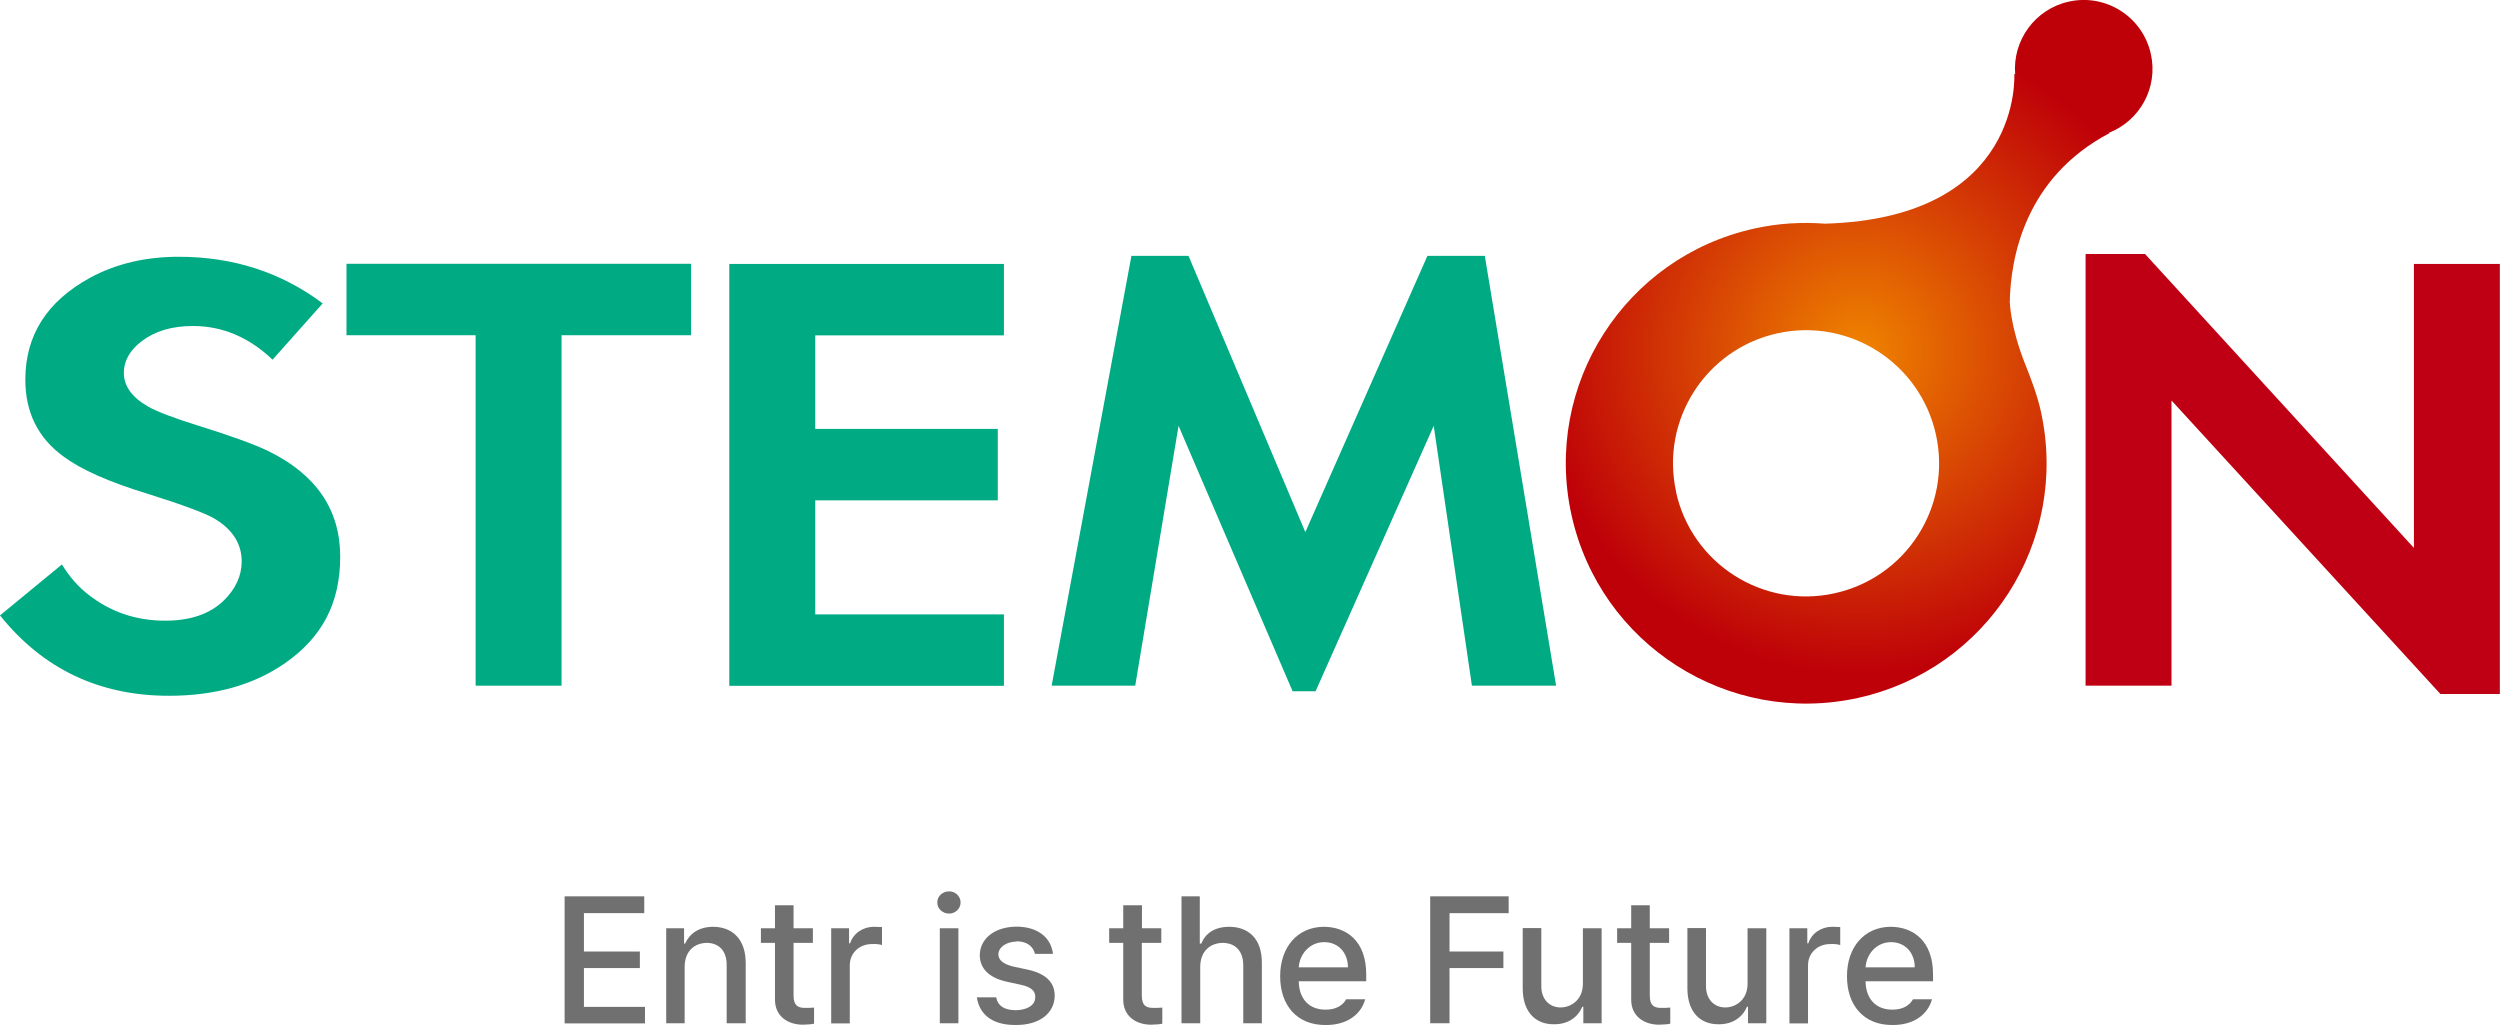 <?xml version="1.0" encoding="UTF-8"?>
<svg id="_레이어_2" data-name="레이어 2" xmlns="http://www.w3.org/2000/svg" xmlns:xlink="http://www.w3.org/1999/xlink" viewBox="0 0 170.78 70.03">
  <defs>
    <style>
      .cls-1 {
        fill: url(#_새_그라디언트_견본);
      }

      .cls-2 {
        fill: #717071;
      }

      .cls-3 {
        fill: #bf0014;
      }

      .cls-4 {
        fill: #00aa83;
      }
    </style>
    <radialGradient id="_새_그라디언트_견본" data-name="새 그라디언트 견본" cx="127" cy="24.03" fx="127" fy="24.03" r="22.13" gradientUnits="userSpaceOnUse">
      <stop offset=".02" stop-color="#ee8100"/>
      <stop offset="1" stop-color="#be0008"/>
    </radialGradient>
  </defs>
  <g id="_레이어_1-2" data-name="레이어 1">
    <g>
      <g>
        <path class="cls-2" d="m38.57,61.23h5.44v1.15h-4.12v2.62h3.82v1.13h-3.82v2.65h4.17v1.13h-5.49v-8.67Z"/>
        <path class="cls-2" d="m46.78,69.9h-1.27v-6.49h1.22v1.05h.07c.31-.69.94-1.14,1.91-1.15,1.34.01,2.22.86,2.23,2.45v4.14h-1.3v-3.97c.01-.94-.5-1.51-1.35-1.52-.89.01-1.52.6-1.52,1.64v3.85Z"/>
        <path class="cls-2" d="m55.53,64.41h-1.32v3.58c-.01.74.36.86.76.86.2.01.48-.01.64-.02v1.1c-.16.04-.43.06-.78.07-1-.01-1.9-.56-1.89-1.74v-3.85h-.96v-1h.96v-1.57h1.27v1.57h1.32v1Z"/>
        <path class="cls-2" d="m56.78,63.41h1.22v1.03h.07c.23-.7.89-1.13,1.64-1.13.16,0,.42.01.54.02v1.23c-.1-.04-.39-.09-.66-.07-.88-.01-1.54.61-1.54,1.45v3.97h-1.27v-6.49Z"/>
        <path class="cls-2" d="m64.84,60.89c.43,0,.78.34.78.76s-.36.76-.78.76c-.45,0-.82-.34-.81-.76-.01-.42.35-.76.81-.76Zm-.64,2.52h1.27v6.49h-1.27v-6.49Z"/>
        <path class="cls-2" d="m69.45,64.32c-.72.01-1.24.39-1.25.88.01.38.32.66,1.03.83l1.03.22c1.2.28,1.78.86,1.79,1.76-.01,1.18-1,2.02-2.67,2.01-1.56.01-2.47-.69-2.65-1.89h1.32c.11.58.55.87,1.32.88.82-.01,1.36-.35,1.35-.91.01-.42-.31-.69-1-.83l-1-.22c-1.16-.27-1.78-.89-1.79-1.79.01-1.15,1.02-1.95,2.52-1.96,1.45.01,2.35.75,2.48,1.86h-1.23c-.12-.51-.54-.85-1.25-.86Z"/>
        <path class="cls-2" d="m79.32,64.41h-1.32v3.58c-.01.74.35.86.76.86.2.01.48-.01.64-.02v1.1c-.16.04-.43.06-.78.07-1-.01-1.9-.56-1.89-1.74v-3.85h-.96v-1h.96v-1.57h1.28v1.57h1.32v1Z"/>
        <path class="cls-2" d="m81.98,69.9h-1.27v-8.67h1.25v3.23h.1c.29-.7.89-1.14,1.91-1.15,1.34.01,2.23.83,2.23,2.45v4.14h-1.27v-3.97c-.01-.96-.53-1.51-1.4-1.52-.89.01-1.54.6-1.54,1.64v3.85Z"/>
        <path class="cls-2" d="m87.45,66.69c0-2,1.19-3.37,2.99-3.38,1.5.01,2.9.93,2.89,3.28v.44h-4.61c.02,1.25.75,1.95,1.84,1.94.71.01,1.19-.31,1.4-.71h1.3c-.29,1.07-1.29,1.78-2.72,1.76-1.91.01-3.09-1.31-3.09-3.33Zm4.63-.61c0-.98-.64-1.72-1.62-1.72s-1.68.8-1.74,1.72h3.36Z"/>
        <path class="cls-2" d="m97.69,61.23h5.37v1.15h-4.04v2.62h3.68v1.13h-3.68v3.77h-1.32v-8.67Z"/>
        <path class="cls-2" d="m108.14,63.41h1.27v6.49h-1.25v-1.13h-.07c-.29.7-.96,1.21-1.94,1.2-1.25.01-2.13-.83-2.13-2.45v-4.12h1.27v3.97c0,.88.54,1.45,1.32,1.45.7,0,1.52-.51,1.52-1.62v-3.8Z"/>
        <path class="cls-2" d="m114.02,64.41h-1.32v3.58c-.01.74.35.86.76.86.2.01.48-.01.64-.02v1.1c-.16.04-.43.06-.78.07-1-.01-1.9-.56-1.89-1.74v-3.85h-.96v-1h.96v-1.57h1.27v1.57h1.32v1Z"/>
        <path class="cls-2" d="m119.39,63.41h1.27v6.49h-1.25v-1.13h-.07c-.29.7-.96,1.21-1.94,1.2-1.25.01-2.13-.83-2.13-2.45v-4.12h1.27v3.97c0,.88.54,1.45,1.32,1.45.7,0,1.52-.51,1.52-1.62v-3.8Z"/>
        <path class="cls-2" d="m122.23,63.41h1.23v1.03h.07c.23-.7.89-1.13,1.64-1.13.16,0,.42.01.54.02v1.23c-.1-.04-.39-.09-.66-.07-.88-.01-1.54.61-1.54,1.45v3.97h-1.27v-6.49Z"/>
        <path class="cls-2" d="m126.17,66.69c0-2,1.19-3.37,2.99-3.38,1.5.01,2.9.93,2.89,3.28v.44h-4.61c.02,1.25.75,1.95,1.84,1.94.71.01,1.19-.31,1.4-.71h1.3c-.29,1.07-1.29,1.78-2.72,1.76-1.91.01-3.09-1.31-3.09-3.33Zm4.63-.61c0-.98-.64-1.72-1.62-1.72s-1.68.8-1.74,1.72h3.36Z"/>
      </g>
      <g>
        <path class="cls-1" d="m137.29,20.69c.05-3.04,1.01-8.54,6.82-11.6l-.04-.02c2.11-.83,3.37-3.09,2.86-5.38-.56-2.54-3.07-4.14-5.6-3.58-2.32.51-3.86,2.66-3.67,4.97l-.06-.04s.64,9.84-12.93,10.24c-1.58-.12-3.2-.03-4.82.33-8.85,1.95-14.45,10.7-12.5,19.56,1.95,8.86,10.71,14.45,19.56,12.51,8.86-1.95,14.46-10.7,12.51-19.56-.25-1.13-.66-2.19-1.07-3.23-1.02-2.55-1.05-4.2-1.05-4.2Zm-22.79,12.91c-1.08-4.9,2.02-9.75,6.92-10.83,4.9-1.08,9.75,2.02,10.83,6.93,1.08,4.9-2.02,9.75-6.93,10.83-4.9,1.08-9.75-2.02-10.83-6.93Z"/>
        <g>
          <path class="cls-4" d="m22.04,20.73l-3.42,3.84c-1.61-1.53-3.42-2.3-5.44-2.3-1.44,0-2.61.35-3.52,1.05-.8.62-1.2,1.34-1.2,2.15,0,.9.55,1.67,1.65,2.3.59.34,1.74.78,3.44,1.31,2.25.7,3.84,1.28,4.77,1.73,3.28,1.6,4.92,4.01,4.92,7.22s-1.27,5.55-3.81,7.3c-2.13,1.47-4.76,2.2-7.89,2.2-4.76,0-8.6-1.83-11.54-5.49l4.23-3.48c.52.85,1.13,1.54,1.82,2.07,1.51,1.18,3.25,1.77,5.24,1.77,1.72,0,3.06-.46,4.01-1.39.8-.79,1.21-1.68,1.21-2.66,0-1.19-.61-2.17-1.84-2.91-.59-.36-2.14-.94-4.65-1.73-2.58-.79-4.46-1.62-5.66-2.51-1.75-1.26-2.63-3.02-2.63-5.26,0-3.04,1.48-5.36,4.43-6.97,1.76-.95,3.77-1.43,6.05-1.43,3.72,0,7,1.06,9.84,3.19Z"/>
          <path class="cls-4" d="m38.37,46.84h-5.88v-23.94h-8.82v-4.88h23.54v4.88h-8.85v23.94Z"/>
          <path class="cls-4" d="m68.58,22.91h-12.89v6.39h12.47v4.88h-12.47v7.79h12.89v4.88h-18.76v-28.82h18.76v4.88Z"/>
          <path class="cls-4" d="m71.84,46.84l5.45-29.36h3.9l7.98,18.87,8.34-18.87h3.92l4.87,29.36h-5.75l-2.61-17.75-8.07,18.13h-1.57l-7.79-18.13-2.96,17.75h-5.73Z"/>
        </g>
        <path class="cls-3" d="m142.47,46.84v-29.49h4.06l18.37,20.08v-19.4h5.87v29.38h-4.06l-18.37-20.05v19.48h-5.88Z"/>
      </g>
    </g>
  </g>
</svg>